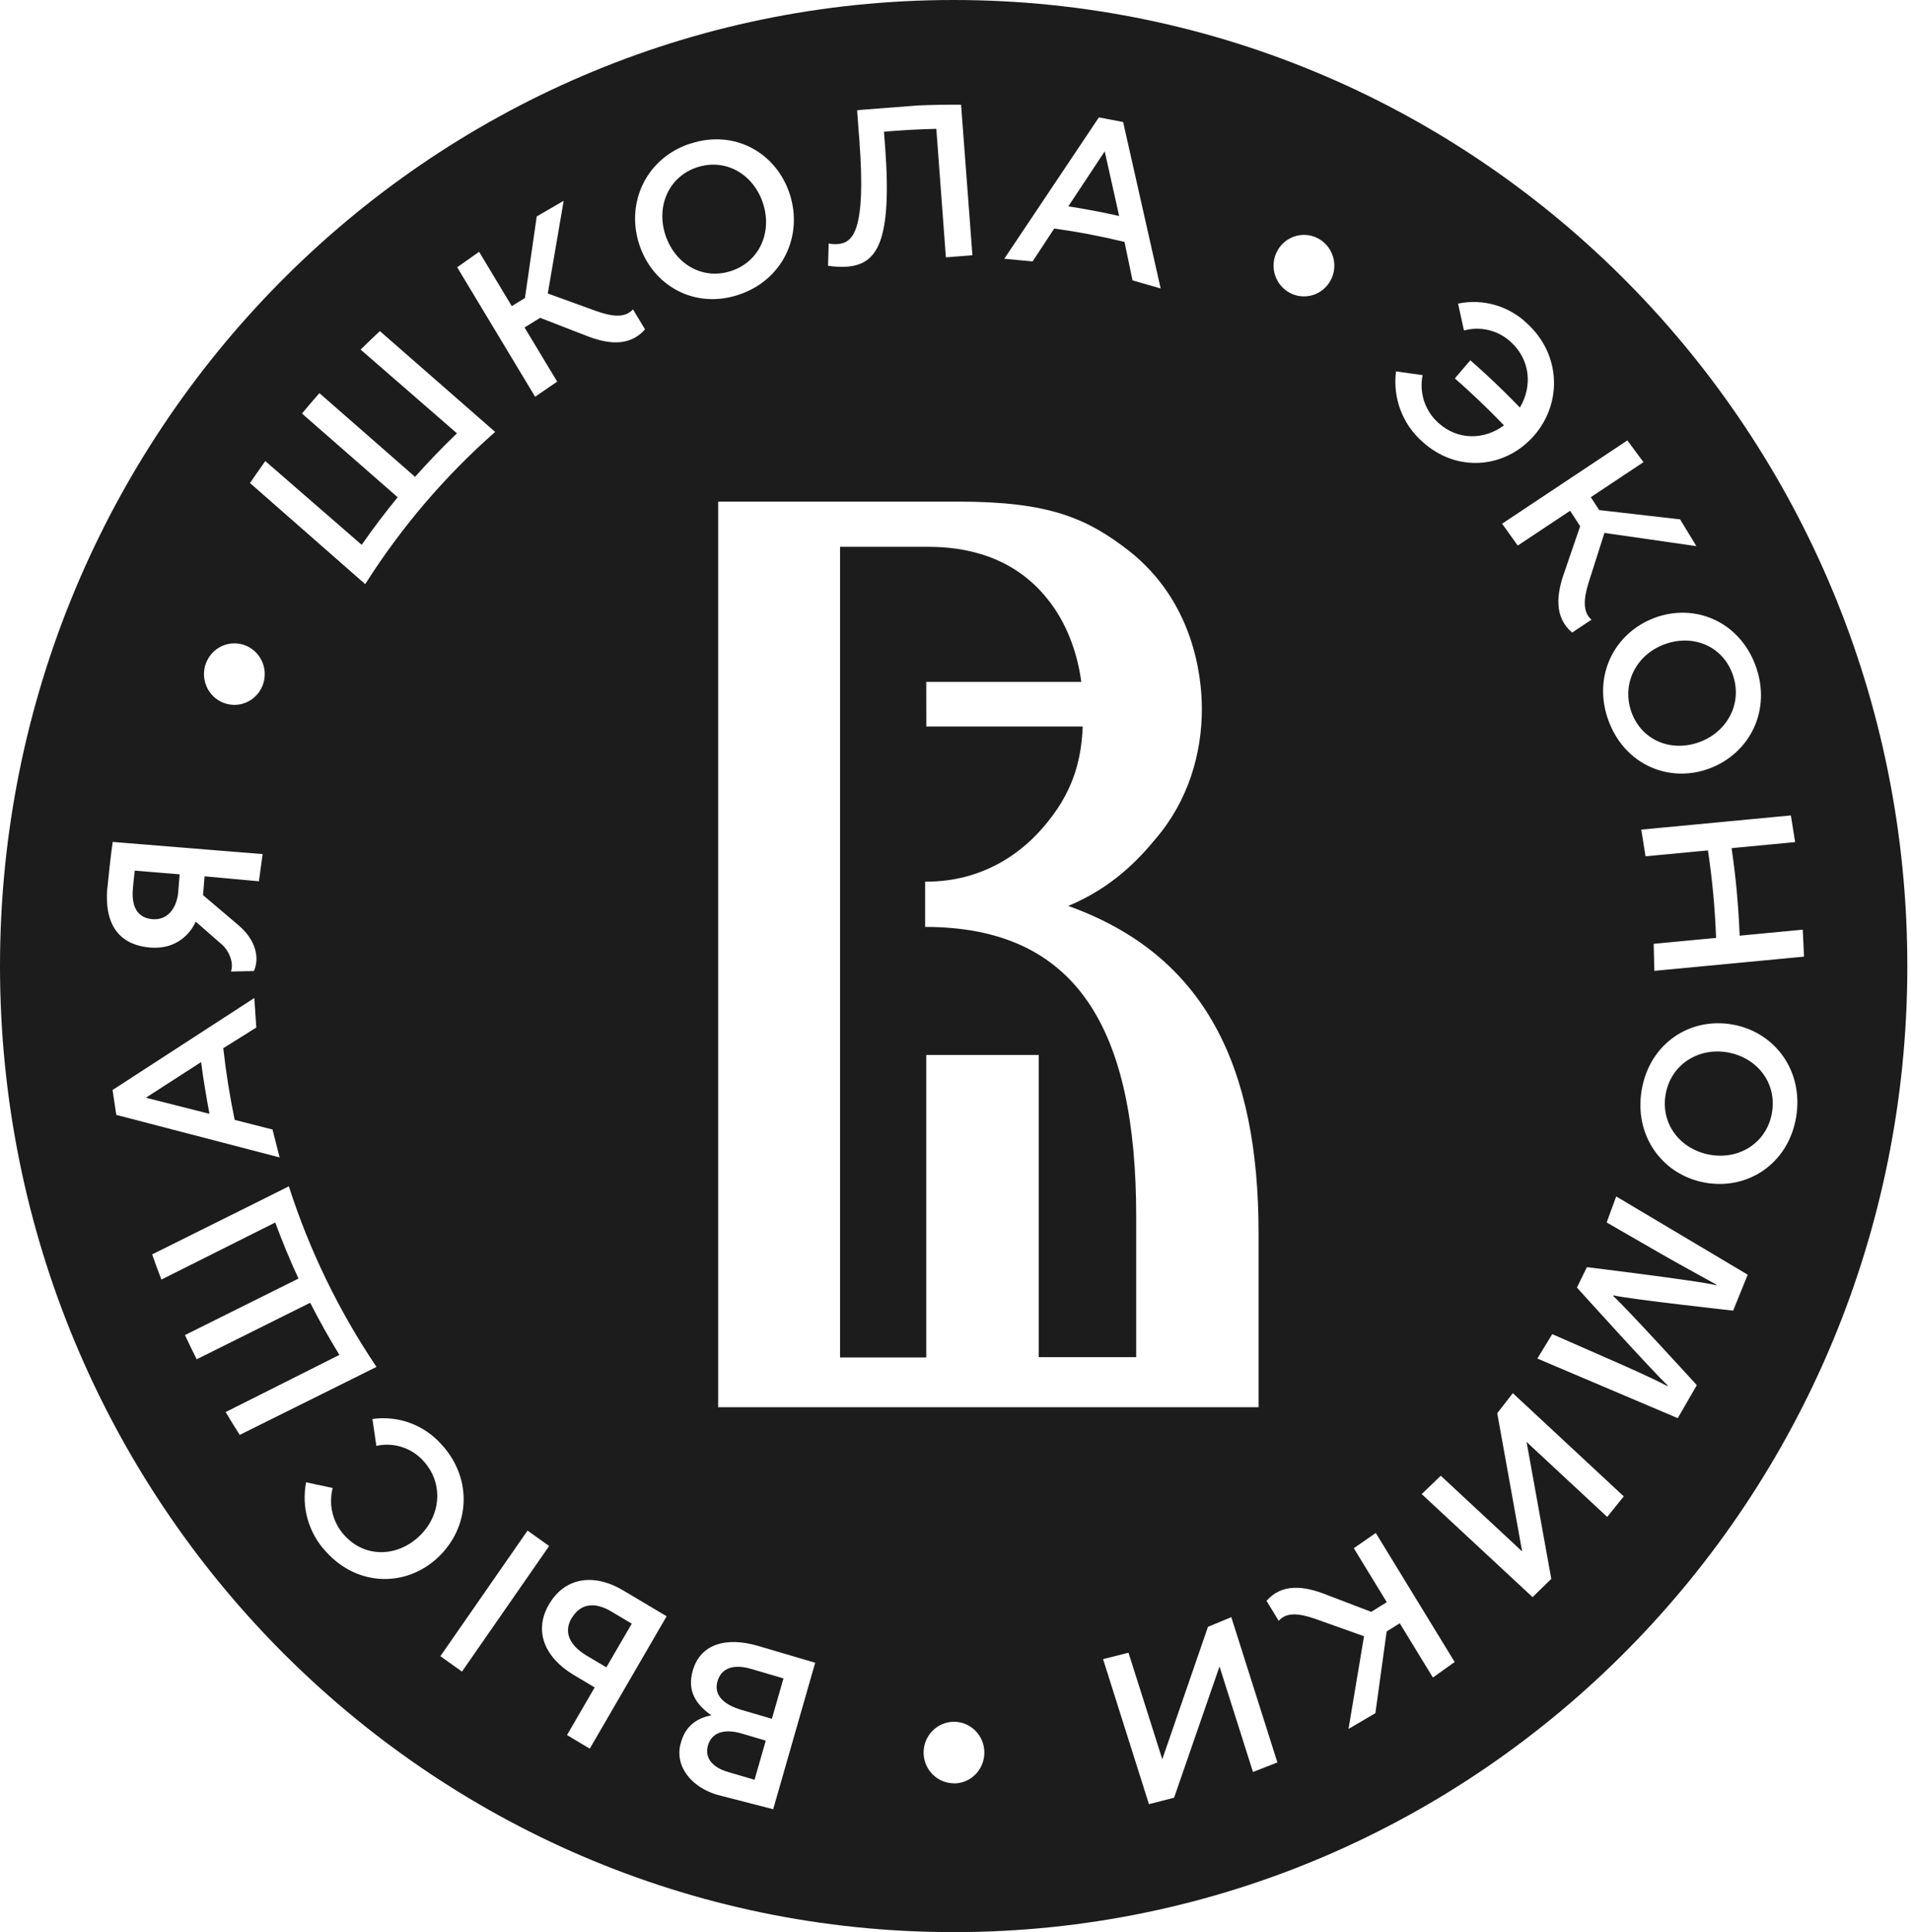 <?xml version="1.0" encoding="UTF-8"?> <svg xmlns="http://www.w3.org/2000/svg" width="184" height="186" viewBox="0 0 184 186" fill="none"> <path d="M14.692 88.487C16.185 88.611 17.042 87.345 17.162 85.851L17.296 84.168L12.975 83.811C12.898 84.503 12.831 85.092 12.791 85.576C12.623 87.681 13.547 88.393 14.692 88.487ZM157.093 68.578C158.103 71.331 160.978 72.435 163.674 71.421C166.37 70.407 167.822 67.629 166.815 64.877C165.807 62.124 162.931 61.024 160.234 62.037C157.537 63.051 156.099 65.828 157.093 68.578ZM69.081 161.857C68.738 163.054 69.476 164.043 71.417 164.613L74.322 165.465L75.435 161.575L72.353 160.667C70.673 160.171 69.461 160.54 69.081 161.857ZM68.163 168.057C67.841 169.173 68.524 170.122 70.107 170.587L72.65 171.334L73.731 167.564L71.368 166.867C69.785 166.414 68.53 166.731 68.148 168.069L68.163 168.057ZM107.757 20.792L106.368 14.57L102.863 19.865C103.683 19.992 104.503 20.131 105.312 20.286C106.12 20.441 106.943 20.609 107.757 20.792ZM19.365 102.244L14.049 105.673L20.17 107.223C20.011 106.396 19.865 105.57 19.733 104.743C19.589 103.915 19.47 103.078 19.365 102.244ZM70.398 26.087C73.152 25.181 74.376 22.317 73.458 19.549C72.54 16.78 69.893 15.209 67.135 16.101C64.377 16.994 63.156 19.868 64.074 22.639C64.992 25.411 67.643 26.995 70.398 26.087ZM55.026 155.79C54.267 157.102 54.806 158.379 56.477 159.374L58.381 160.509L60.83 156.305L58.889 155.149C57.261 154.175 55.874 154.352 55.039 155.79H55.026ZM166.352 101.311C163.561 100.812 160.882 102.458 160.377 105.341C159.872 108.224 161.804 110.654 164.635 111.163C167.466 111.671 170.108 110.016 170.61 107.133C171.112 104.25 169.186 101.817 166.352 101.311ZM89.184 65.639H104.109C103.729 62.735 102.63 59.839 100.852 57.66C97.43 53.357 92.588 52.641 89.405 52.641H80.887V130.68H89.184V101.556H100.013V130.65H109.398V117.093C109.398 99.07 103.705 89.231 89.077 89.231V84.875H89.172C94.648 84.875 98.526 82.101 100.883 79.112C103.564 75.817 104.127 72.71 104.249 69.939H89.19L89.184 65.639ZM91.823 0C41.109 0 0 41.636 0 93C0 144.364 41.109 186 91.823 186C142.536 186 183.646 144.364 183.646 93C183.646 41.636 142.536 0 91.823 0ZM172.844 81.068L166.759 81.645H166.726C166.928 83.04 167.099 84.435 167.228 85.848C167.356 87.262 167.448 88.66 167.503 90.07H167.54L173.578 89.497L173.701 92.092L159.288 93.462L159.224 90.858L165.174 90.294H165.232C165.18 88.886 165.088 87.473 164.96 86.072C164.831 84.67 164.654 83.263 164.452 81.871H164.393L158.44 82.435L158.03 79.865L172.434 78.498L172.844 81.068ZM169.037 64.086C170.598 68.343 168.501 72.509 164.611 73.972C160.72 75.435 156.433 73.625 154.872 69.369C153.311 65.113 155.407 60.946 159.297 59.483C163.188 58.02 167.476 59.83 169.037 64.086ZM158.241 44.491L153.169 47.864L153.981 49.104L161.767 49.997L163.337 52.576L154.483 51.302L152.952 56.104C152.429 57.793 152.432 58.953 153.234 59.656L151.37 60.897C149.641 59.418 149.839 57.266 150.641 55.041L152.144 50.66L151.18 49.169L146.136 52.52L144.63 50.415L156.69 42.396L158.241 44.491ZM134.42 35.755L136.978 36.112C136.806 36.943 136.855 37.804 137.119 38.61C137.383 39.415 137.853 40.135 138.481 40.697C140.336 42.405 142.913 42.365 144.81 40.948C143.733 39.829 142.619 38.734 141.477 37.687C141.018 37.262 140.559 36.84 140.079 36.428L141.569 34.683C142.05 35.104 142.536 35.541 143.011 35.975C144.149 37.026 145.264 38.114 146.341 39.234C147.565 37.181 147.339 34.642 145.493 32.944C144.894 32.381 144.163 31.983 143.369 31.786C142.576 31.589 141.745 31.6 140.957 31.818L140.391 29.227C141.572 28.98 142.793 29.026 143.952 29.361C145.111 29.696 146.173 30.309 147.048 31.149C150.366 34.202 150.397 38.939 147.635 42.017C144.875 45.096 140.247 45.545 136.923 42.492C135.99 41.665 135.273 40.617 134.835 39.442C134.398 38.267 134.254 37 134.416 35.755H134.42ZM122.938 24.245C123.198 23.721 123.605 23.287 124.109 22.997C124.612 22.708 125.19 22.577 125.767 22.62C126.344 22.663 126.896 22.879 127.352 23.24C127.808 23.601 128.148 24.092 128.328 24.649C128.509 25.206 128.522 25.805 128.366 26.369C128.21 26.934 127.892 27.439 127.453 27.821C127.014 28.202 126.472 28.443 125.897 28.512C125.322 28.581 124.74 28.476 124.224 28.21C123.535 27.856 123.013 27.24 122.771 26.497C122.53 25.754 122.589 24.944 122.935 24.245H122.938ZM121.182 118.73V135.47H69.148V48.289H87.375C87.547 48.289 87.682 48.289 87.816 48.289H92.233C100.962 48.289 104.614 49.839 108.761 53.072C114.772 57.846 115.721 64.774 115.721 68.243C115.721 72.546 114.424 77.088 111.237 80.789C109.572 82.81 107.032 85.473 102.86 87.212C116.082 91.955 121.182 102.715 121.182 118.73ZM105.804 11.303L108.14 11.746L111.754 27.77L109.045 26.989L108.272 23.287C107.154 23.017 106.022 22.773 104.905 22.559C103.787 22.345 102.642 22.159 101.507 21.998L99.426 25.166L96.698 24.909L105.804 11.303ZM79.788 23.436C80.064 23.498 80.347 23.519 80.629 23.498C82.105 23.386 83.406 22.332 82.745 13.51L82.698 12.921L82.527 10.621L82.891 10.577L88.401 10.152C89.778 10.094 91.156 10.069 92.536 10.078L92.711 12.388L93.629 24.574L91.073 24.772L90.154 12.403C88.716 12.437 87.275 12.508 85.845 12.62L85.111 12.682L85.221 14.083C85.925 23.455 84.382 25.457 81.514 25.677C80.918 25.709 80.32 25.678 79.73 25.584L79.788 23.436ZM66.48 13.826C70.743 12.425 74.768 14.719 76.051 18.715C77.333 22.711 75.368 26.976 71.104 28.381C66.841 29.785 62.819 27.488 61.537 23.492C60.254 19.496 62.21 15.221 66.471 13.817L66.48 13.826ZM46.132 24.239L49.278 29.472L50.545 28.687L51.678 20.838L54.273 19.332L52.743 28.253L57.432 29.952C59.082 30.541 60.227 30.572 60.946 29.782L62.109 31.71C60.597 33.415 58.476 33.142 56.294 32.259L52.008 30.597L50.506 31.527L53.649 36.738L51.525 38.195L44.02 25.73L46.132 24.239ZM25.548 44.389L34.825 52.449C35.921 50.874 37.076 49.348 38.29 47.87L29.077 39.81C29.624 39.147 30.183 38.492 30.755 37.845L39.964 45.905C41.25 44.458 42.595 43.061 43.998 41.714L34.721 33.654C35.333 33.048 35.953 32.455 36.579 31.874L45.859 39.99L47.674 41.58C42.838 45.838 38.626 50.772 35.165 56.234L33.362 54.653L24.07 46.5C24.551 45.795 25.041 45.093 25.539 44.392L25.548 44.389ZM19.855 63.792C20.071 63.248 20.44 62.782 20.918 62.451C21.395 62.121 21.958 61.941 22.536 61.935C23.114 61.928 23.681 62.096 24.166 62.416C24.65 62.736 25.029 63.195 25.256 63.733C25.483 64.272 25.547 64.866 25.44 65.442C25.334 66.017 25.061 66.548 24.656 66.966C24.252 67.385 23.734 67.672 23.168 67.793C22.602 67.913 22.014 67.861 21.477 67.642C20.758 67.35 20.182 66.781 19.876 66.06C19.57 65.339 19.559 64.524 19.846 63.795L19.855 63.792ZM10.336 85.523C10.37 85.104 10.713 81.868 10.853 81.05L25.288 82.221L24.93 84.838L19.696 84.36L19.549 86.171L22.977 89.081C24.679 90.536 25 92.278 24.443 93.48L22.233 93.524C22.539 92.721 22.068 91.549 21.383 90.941L18.842 88.719C18.328 89.906 16.953 91.422 14.459 91.218C11.964 91.013 10.006 89.547 10.327 85.526L10.336 85.523ZM10.838 104.932L24.486 96.075L24.679 98.918L21.499 100.908C21.627 102.065 21.783 103.227 21.967 104.374C22.151 105.521 22.359 106.668 22.595 107.805L26.24 108.735L26.922 111.42L11.196 107.325L10.838 104.932ZM23.081 138.133C22.62 137.408 22.168 136.675 21.725 135.935L32.68 130.432C31.674 128.796 30.736 127.123 29.867 125.413L18.94 130.854C18.552 130.085 18.175 129.308 17.808 128.523L28.738 123.083C27.921 121.318 27.177 119.519 26.503 117.685L15.54 123.181C15.231 122.378 14.934 121.569 14.649 120.757L25.668 115.274L27.81 114.201C29.794 120.372 32.635 126.226 36.249 131.586L34.106 132.655L23.081 138.133ZM31.431 149.42C30.593 148.542 29.978 147.472 29.637 146.301C29.296 145.131 29.239 143.894 29.472 142.696L32.034 143.245C31.826 144.045 31.824 144.886 32.025 145.689C32.227 146.49 32.627 147.227 33.188 147.83C35.156 149.981 38.229 149.894 40.341 147.913C42.453 145.932 42.746 142.808 40.779 140.656C40.217 140.027 39.5 139.56 38.703 139.303C37.905 139.045 37.054 139.006 36.236 139.19L35.86 136.602C37.088 136.426 38.34 136.56 39.505 136.993C40.67 137.426 41.711 138.143 42.535 139.082C45.581 142.414 45.211 147.073 42.168 149.932C39.126 152.79 34.476 152.762 31.431 149.42ZM42.401 159.436L50.796 147.346L52.875 148.828L44.482 160.918L42.401 159.436ZM56.786 168.336L54.595 167.028L57.258 162.443L55.265 161.256C52.443 159.572 51.362 157.018 52.856 154.455C54.35 151.891 57.108 151.379 60.019 153.112L64.187 155.592L56.786 168.336ZM74.447 174.167L69.109 172.794C67.505 172.323 66.4 171.414 65.831 170.367C65.609 169.964 65.471 169.519 65.427 169.059C65.384 168.6 65.434 168.136 65.577 167.697C66.064 165.996 67.288 165.367 68.484 165.125C67.006 164.074 66.14 162.784 66.703 160.819C67.428 158.283 69.88 157.529 73.005 158.45L78.49 160.065L74.447 174.167ZM91.853 171.672C91.275 171.672 90.71 171.498 90.23 171.173C89.749 170.847 89.374 170.385 89.153 169.844C88.931 169.303 88.874 168.708 88.986 168.134C89.099 167.559 89.377 167.032 89.787 166.618C90.195 166.204 90.716 165.922 91.283 165.808C91.85 165.693 92.438 165.752 92.972 165.976C93.506 166.2 93.963 166.579 94.284 167.066C94.605 167.553 94.777 168.126 94.777 168.711C94.778 169.101 94.704 169.487 94.558 169.848C94.413 170.209 94.198 170.536 93.926 170.812C93.655 171.089 93.332 171.308 92.977 171.458C92.622 171.607 92.241 171.684 91.856 171.684L91.853 171.672ZM120.643 170.587L117.42 160.428L113.046 173.061L110.625 173.681L106.209 159.721L108.657 159.101L111.91 169.356L116.309 156.609L118.556 155.679L122.994 169.663L120.643 170.587ZM137.967 161.491L134.774 156.268L133.513 157.059L132.43 164.92L129.84 166.442L131.334 157.514L126.633 155.84C124.98 155.264 123.836 155.22 123.119 156.032L121.947 154.11C123.45 152.399 125.571 152.66 127.744 153.531L132.029 155.167L133.526 154.237L130.351 149.042L132.467 147.573L140.063 159.997L137.967 161.491ZM154.749 146.029L146.987 138.812L149.365 151.993L147.565 153.751L136.889 143.831L138.726 142.064L146.558 149.349L144.162 136.047L145.661 134.115L156.344 144.051L154.749 146.029ZM166.875 126.17C166.875 126.17 156.992 125.079 155.358 124.704L155.327 124.766C156.552 125.854 163.377 133.343 163.377 133.343L161.541 136.521L148.024 130.783L149.457 128.433L154.942 130.839C156.677 131.601 158.756 132.51 160.537 133.427L160.568 133.365C159.193 132.106 151.835 123.951 151.835 123.951L152.793 121.985C152.793 121.985 163.447 123.281 165.265 123.724L165.287 123.681C163.604 122.751 161.562 121.635 159.82 120.636L154.697 117.682L155.615 115.177L168.278 122.711L166.875 126.17ZM172.933 107.589C172.155 112.059 168.265 114.579 164.179 113.851C160.093 113.122 157.295 109.362 158.076 104.891C158.856 100.421 162.743 97.898 166.829 98.629C170.916 99.361 173.701 103.119 172.933 107.589Z" fill="#1C1C1C"></path> </svg> 